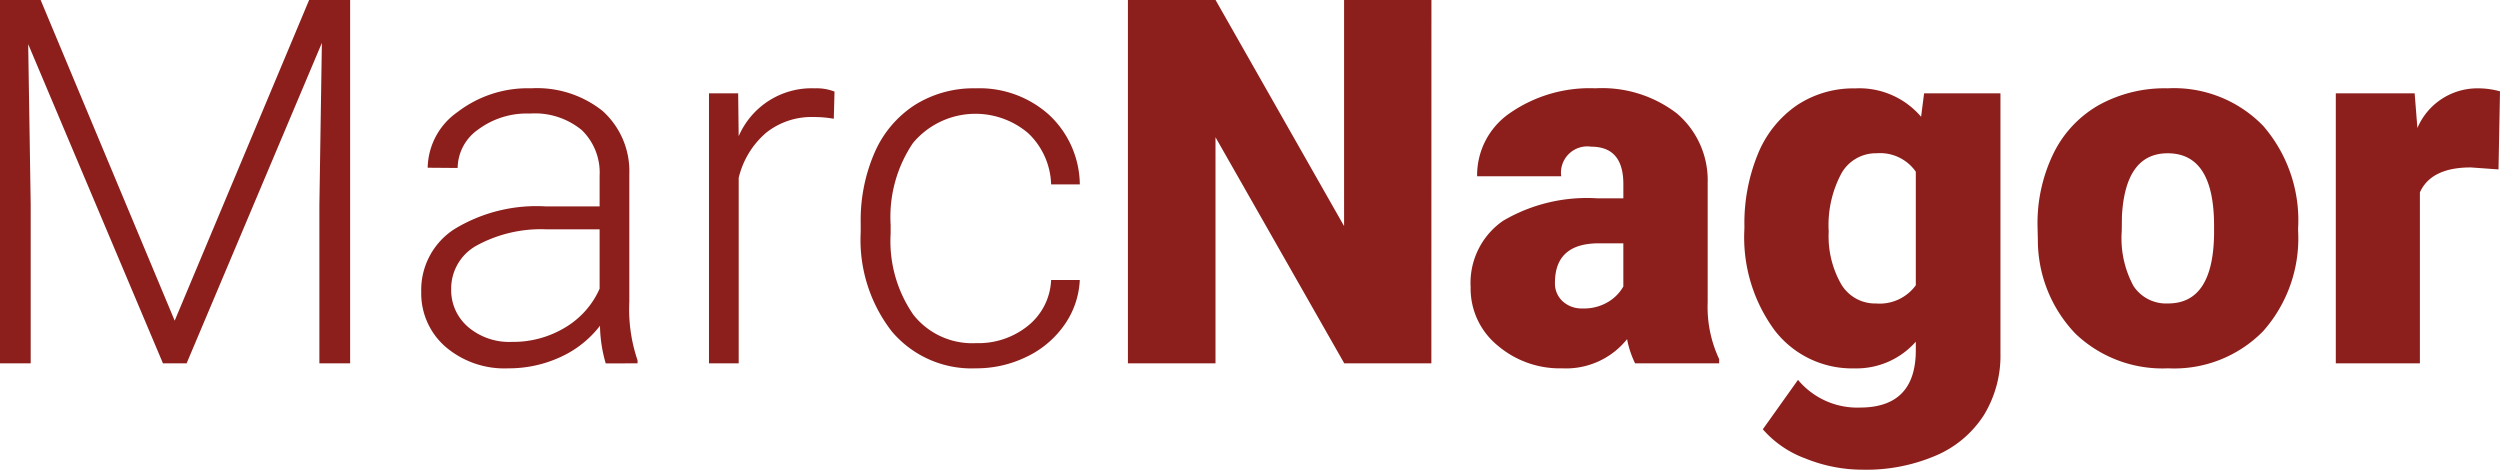 <svg xmlns="http://www.w3.org/2000/svg" width="158.527" height="29.781" viewBox="0 0 158.527 29.781">
  <path id="Tracé_20" data-name="Tracé 20" d="M162.905,17.6a5.2,5.2,0,0,0-1.487-.19,4.13,4.13,0,0,0-3.751,2.516l-.174-2.2h-5V34.848h5.332V24.008q.712-1.582,3.229-1.583l1.756.126Zm-23.974,7.9q.222-3.972,2.9-3.972,2.944,0,2.943,4.6v.538q-.063,4.384-2.911,4.384a2.477,2.477,0,0,1-2.2-1.108,6.368,6.368,0,0,1-.744-3.482ZM133.6,27.03a8.574,8.574,0,0,0,2.389,5.942,7.983,7.983,0,0,0,5.871,2.191,7.893,7.893,0,0,0,6.021-2.35,8.867,8.867,0,0,0,2.223-6.353v-.19a9.14,9.14,0,0,0-2.216-6.48,7.874,7.874,0,0,0-6.061-2.382,8.625,8.625,0,0,0-4.383,1.076,7.128,7.128,0,0,0-2.865,3.078,10.112,10.112,0,0,0-1,4.565ZM121.145,22.8a2.511,2.511,0,0,1,2.231-1.274,2.763,2.763,0,0,1,2.485,1.171v7.2a2.835,2.835,0,0,1-2.517,1.155,2.5,2.5,0,0,1-2.216-1.226,6.1,6.1,0,0,1-.79-3.331,6.941,6.941,0,0,1,.807-3.695M114.99,26.35a9.934,9.934,0,0,0,1.93,6.417,6.189,6.189,0,0,0,5.064,2.4,5.01,5.01,0,0,0,3.877-1.693v.538q0,3.639-3.545,3.64a4.891,4.891,0,0,1-3.925-1.756l-2.231,3.133a6.584,6.584,0,0,0,2.7,1.851,9.659,9.659,0,0,0,3.648.712,11.2,11.2,0,0,0,4.621-.894,6.75,6.75,0,0,0,3.046-2.564,7.216,7.216,0,0,0,1.053-3.932V17.726h-4.842l-.19,1.487a5.141,5.141,0,0,0-4.177-1.8,6.467,6.467,0,0,0-3.719,1.084,6.885,6.885,0,0,0-2.453,3.078,11.564,11.564,0,0,0-.854,4.588Zm-11.521,4.565a1.525,1.525,0,0,1-.49-1.178q0-2.5,2.785-2.5h1.551v2.738a2.676,2.676,0,0,1-.941.965,2.976,2.976,0,0,1-1.654.427,1.774,1.774,0,0,1-1.251-.452m9.922,3.932v-.268a7.777,7.777,0,0,1-.728-3.608v-7.58a5.558,5.558,0,0,0-1.946-4.384,7.782,7.782,0,0,0-5.174-1.6,8.875,8.875,0,0,0-5.388,1.549,4.779,4.779,0,0,0-2.112,4.03h5.332a1.669,1.669,0,0,1,1.9-1.877q2.041,0,2.041,2.369v.907h-1.645a10.481,10.481,0,0,0-5.982,1.424,4.787,4.787,0,0,0-2.057,4.209A4.656,4.656,0,0,0,99.324,33.7a6.073,6.073,0,0,0,4.115,1.464,4.957,4.957,0,0,0,4.114-1.851,6.008,6.008,0,0,0,.507,1.534ZM95.146,11.808H89.607V26.144L81.458,11.808H75.9v23.04h5.554V20.511l8.165,14.336h5.523ZM62.271,31.731a8.19,8.19,0,0,1-1.417-5.111v-.554a8.376,8.376,0,0,1,1.417-5.191,5.163,5.163,0,0,1,7.311-.617A4.659,4.659,0,0,1,71.03,23.5h1.82a6.119,6.119,0,0,0-1.955-4.415,6.6,6.6,0,0,0-4.644-1.677,7.009,7.009,0,0,0-3.869,1.06,6.831,6.831,0,0,0-2.54,3.006,10.7,10.7,0,0,0-.886,4.478v.57a9.467,9.467,0,0,0,1.97,6.3,6.613,6.613,0,0,0,5.341,2.342,7.233,7.233,0,0,0,3.2-.728,6.141,6.141,0,0,0,2.4-2.018,5.367,5.367,0,0,0,.981-2.856H71.03a3.926,3.926,0,0,1-1.448,2.888,5,5,0,0,1-3.315,1.116,4.753,4.753,0,0,1-4-1.835M57.295,17.615a3.125,3.125,0,0,0-1.251-.206,5.034,5.034,0,0,0-4.826,3.038l-.032-2.721H49.335V34.848h1.884V23.09a5.41,5.41,0,0,1,1.749-2.872,4.62,4.62,0,0,1,3-.989,7.06,7.06,0,0,1,1.282.111ZM34.056,32.537a3.061,3.061,0,0,1-1.068-2.389,3.111,3.111,0,0,1,1.6-2.762,8.5,8.5,0,0,1,4.431-1.036H42.4v3.766a5.4,5.4,0,0,1-2.175,2.453,6.363,6.363,0,0,1-3.395.918,4.024,4.024,0,0,1-2.777-.95m10.753,2.31v-.189a10.047,10.047,0,0,1-.522-3.719v-8.1a5.139,5.139,0,0,0-1.7-4,6.671,6.671,0,0,0-4.518-1.432,7.308,7.308,0,0,0-4.668,1.5,4.4,4.4,0,0,0-1.9,3.537l1.9.015a3.008,3.008,0,0,1,1.3-2.437,5.164,5.164,0,0,1,3.276-1.013,4.676,4.676,0,0,1,3.3,1.053A3.75,3.75,0,0,1,42.4,22.948v1.947H38.97a10,10,0,0,0-5.8,1.455,4.584,4.584,0,0,0-2.081,3.956,4.486,4.486,0,0,0,1.527,3.482,5.738,5.738,0,0,0,4,1.376,7.792,7.792,0,0,0,3.268-.7,6.605,6.605,0,0,0,2.54-2,8.929,8.929,0,0,0,.364,2.389ZM4.378,11.808v23.04H6.324v-10.1L6.166,14.608l8.545,20.239h1.5l8.577-20.318-.158,10.286V34.848H26.58V11.808h-2.6L15.455,32.142l-8.5-20.334Z" transform="translate(-4.378 -11.808)" fill="#8C1F1C"/>
</svg>
